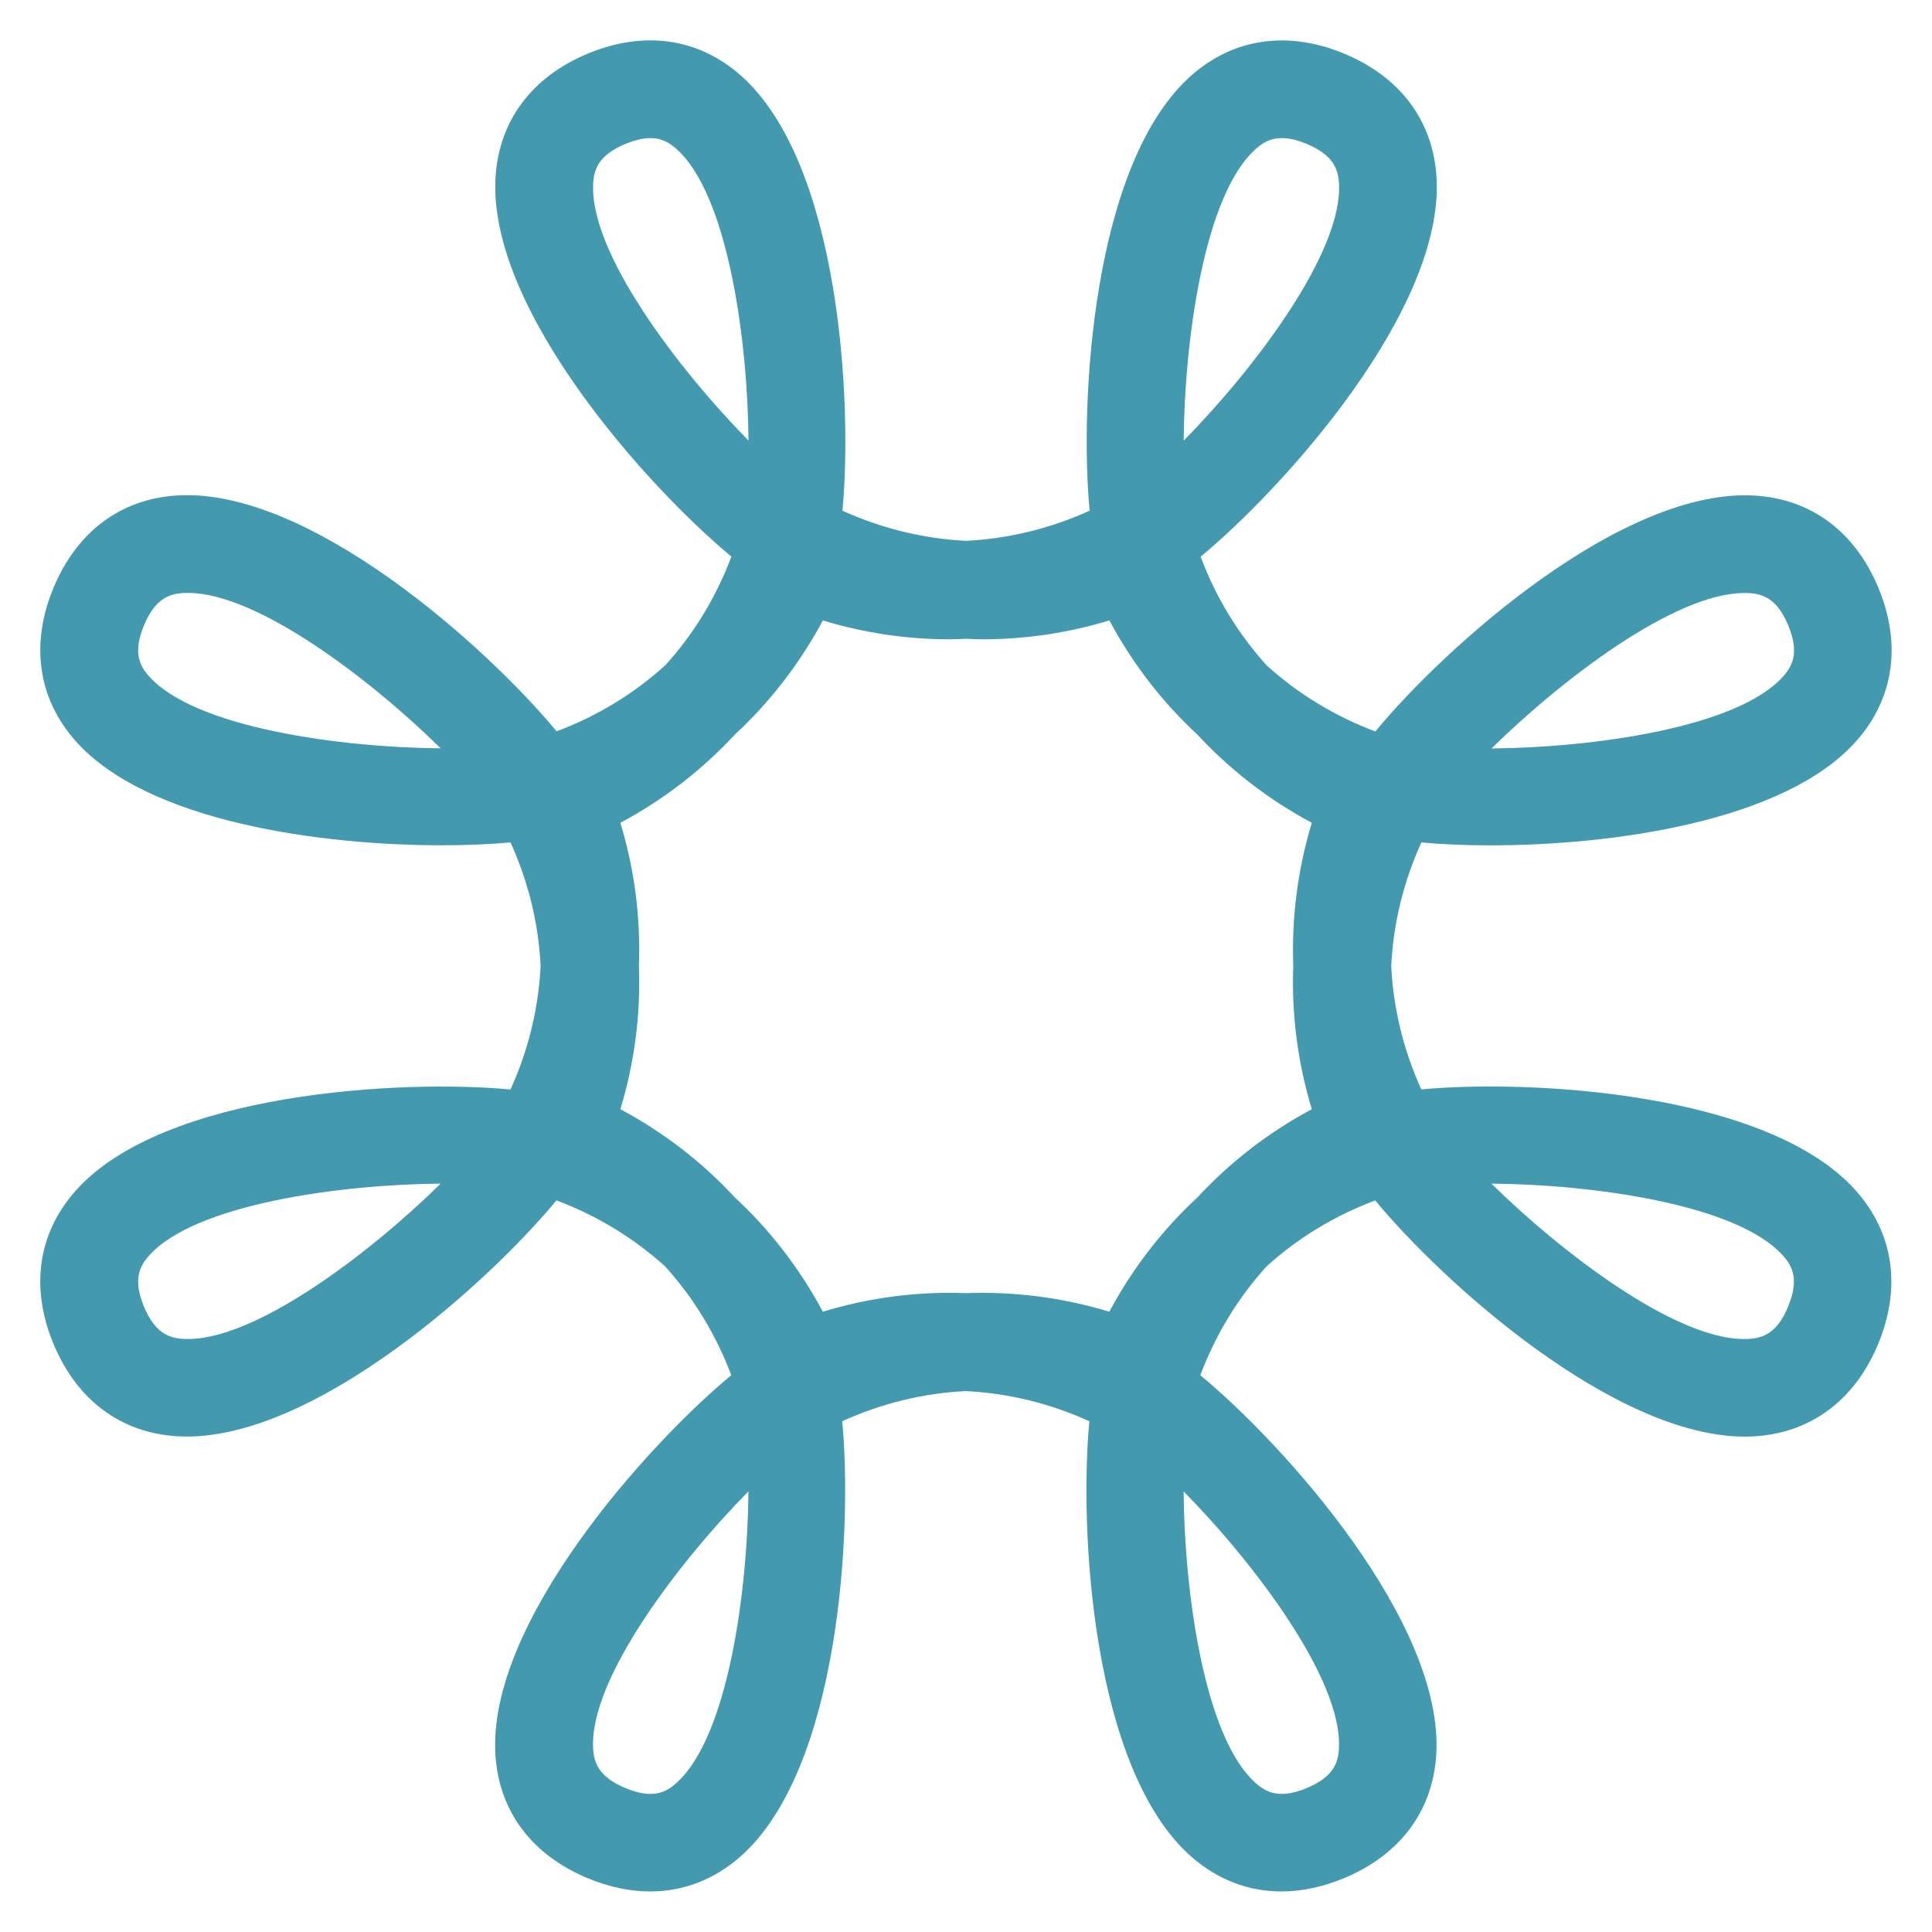 <?xml version="1.0" encoding="UTF-8"?><svg id="Layer_1" xmlns="http://www.w3.org/2000/svg" viewBox="0 0 283.46 283.46"><defs><style>.cls-1{fill:#439aae;stroke-width:0px;}</style></defs><path class="cls-1" d="m262.36,191.69c-1.64,3.96-3.73,4.62-5.74,4.75-.24.02-.48.02-.74.02-10.21,0-26.88-12.78-37.06-22.8,14.63.11,36.13,3,42.83,10.62,1.34,1.51,2.34,3.46.7,7.41h0Zm-65.91,64.92c-.13,2.01-.79,4.1-4.75,5.74-3.95,1.64-5.9.63-7.42-.7-7.62-6.7-10.51-28.2-10.62-42.83,10.27,10.42,23.42,27.67,22.78,37.8h0Zm-97.26,5.04c-1.51,1.33-3.45,2.35-7.41.7-3.95-1.64-4.62-3.73-4.75-5.74-.65-10.13,12.51-27.38,22.78-37.8-.11,14.63-3,36.13-10.62,42.83h0Zm-12.16-234.8c.13-2.01.79-4.1,4.75-5.74,1.46-.6,2.65-.85,3.64-.85,1.7,0,2.82.71,3.78,1.55,7.62,6.7,10.51,28.2,10.62,42.83-10.27-10.42-23.43-27.67-22.78-37.8h0Zm97.26-5.04c.96-.84,2.08-1.55,3.77-1.55.99,0,2.18.24,3.64.85,3.95,1.64,4.62,3.73,4.75,5.74.64,10.13-12.51,27.37-22.78,37.8.11-14.63,2.99-36.13,10.62-42.83h0Zm-21.54,170.64c-6.89-2.09-13.97-2.98-21.01-2.72-7.04-.27-14.13.63-21.01,2.72-3.4-6.35-7.77-12-12.94-16.79-4.78-5.16-10.43-9.53-16.77-12.92,2.09-6.89,2.99-13.97,2.72-21.01.27-7.04-.63-14.12-2.72-21.01,6.34-3.39,11.99-7.76,16.77-12.92,5.17-4.78,9.54-10.43,12.94-16.77,6.1,1.85,12.36,2.77,18.61,2.77.8,0,1.61-.05,2.41-.08.8.03,1.61.08,2.41.08,6.24,0,12.5-.92,18.61-2.77,3.39,6.34,7.76,11.98,12.92,16.76,4.79,5.16,10.43,9.54,16.78,12.93-2.09,6.89-2.98,13.97-2.72,21.01-.27,7.04.63,14.12,2.72,21.01-6.34,3.39-11.99,7.77-16.77,12.93-5.17,4.78-9.54,10.43-12.94,16.78h0Zm-135.89,3.99c-2.01-.13-4.1-.79-5.74-4.74-1.64-3.96-.63-5.9.7-7.42,6.7-7.62,28.2-10.51,42.83-10.62-10.42,10.27-27.67,23.4-37.8,22.78h0Zm-5.04-97.26c-1.33-1.51-2.34-3.46-.7-7.42,1.64-3.95,3.73-4.62,5.74-4.75.24-.01.49-.02.73-.02,10.21,0,26.89,12.78,37.06,22.8-14.63-.11-36.13-3-42.83-10.62h0Zm234.07-12.18c.25,0,.5,0,.74.02,2.02.13,4.1.79,5.74,4.75,1.64,3.95.63,5.9-.7,7.42-6.7,7.62-28.2,10.51-42.83,10.62,10.18-10.02,26.85-22.8,37.06-22.8h0Zm-47.35,72.86c-2.63-5.79-4.12-11.93-4.42-18.13.3-6.21,1.79-12.34,4.42-18.13,2.82.27,6.26.43,10.09.43,17.6,0,43.25-3.39,53.79-15.38,5.46-6.2,6.59-14.15,3.19-22.37-3.4-8.22-9.82-13.04-18.07-13.56-19.53-1.25-45.64,22.35-55.75,34.6-5.95-2.24-11.34-5.52-15.93-9.68-4.18-4.61-7.47-10-9.71-15.96,12.25-10.14,35.85-36.34,34.61-55.75-.53-8.24-5.34-14.66-13.57-18.07-8.22-3.4-16.17-2.27-22.37,3.19-14.6,12.85-16.45,48.05-14.95,63.88-5.8,2.63-11.94,4.12-18.16,4.42-6.2-.31-12.32-1.8-18.11-4.42,1.5-15.83-.35-51.04-14.95-63.89-6.21-5.46-14.15-6.59-22.37-3.19-8.22,3.41-13.04,9.82-13.57,18.07-1.24,19.4,22.35,45.61,34.6,55.74-2.24,5.96-5.52,11.35-9.7,15.95-4.6,4.17-9.99,7.46-15.95,9.69-10.13-12.26-36.32-35.87-55.75-34.6-8.25.53-14.66,5.34-18.07,13.57-3.41,8.22-2.27,16.16,3.18,22.37,10.55,11.99,36.2,15.38,53.79,15.38,3.83,0,7.26-.16,10.09-.43,2.63,5.79,4.12,11.93,4.42,18.13-.31,6.21-1.79,12.34-4.42,18.13-15.83-1.5-51.04.35-63.88,14.94-5.46,6.2-6.59,14.15-3.18,22.37,3.41,8.22,9.82,13.03,18.07,13.56.5.03.99.05,1.49.05,19.25,0,44.38-22.72,54.24-34.65,5.96,2.24,11.35,5.52,15.96,9.7,4.17,4.61,7.45,9.99,9.69,15.95-12.25,10.13-35.84,36.34-34.6,55.74.53,8.25,5.34,14.66,13.57,18.07,3.11,1.29,6.18,1.93,9.13,1.93,4.85,0,9.38-1.72,13.23-5.11,14.6-12.85,16.45-48.05,14.95-63.88,5.79-2.63,11.91-4.12,18.11-4.42,6.22.3,12.35,1.79,18.15,4.42-1.5,15.83.35,51.04,14.95,63.88,3.85,3.39,8.38,5.11,13.23,5.11,2.95,0,6.02-.64,9.14-1.93,8.22-3.41,13.04-9.82,13.57-18.07,1.24-19.41-22.35-45.61-34.61-55.74,2.24-5.97,5.54-11.36,9.72-15.97,4.6-4.17,9.98-7.44,15.94-9.67,9.86,11.93,34.99,34.65,54.24,34.65.5,0,1-.02,1.49-.05,8.24-.53,14.67-5.34,18.07-13.57,3.4-8.22,2.27-16.16-3.19-22.37-12.84-14.6-48.05-16.45-63.88-14.95h0Z"/></svg>